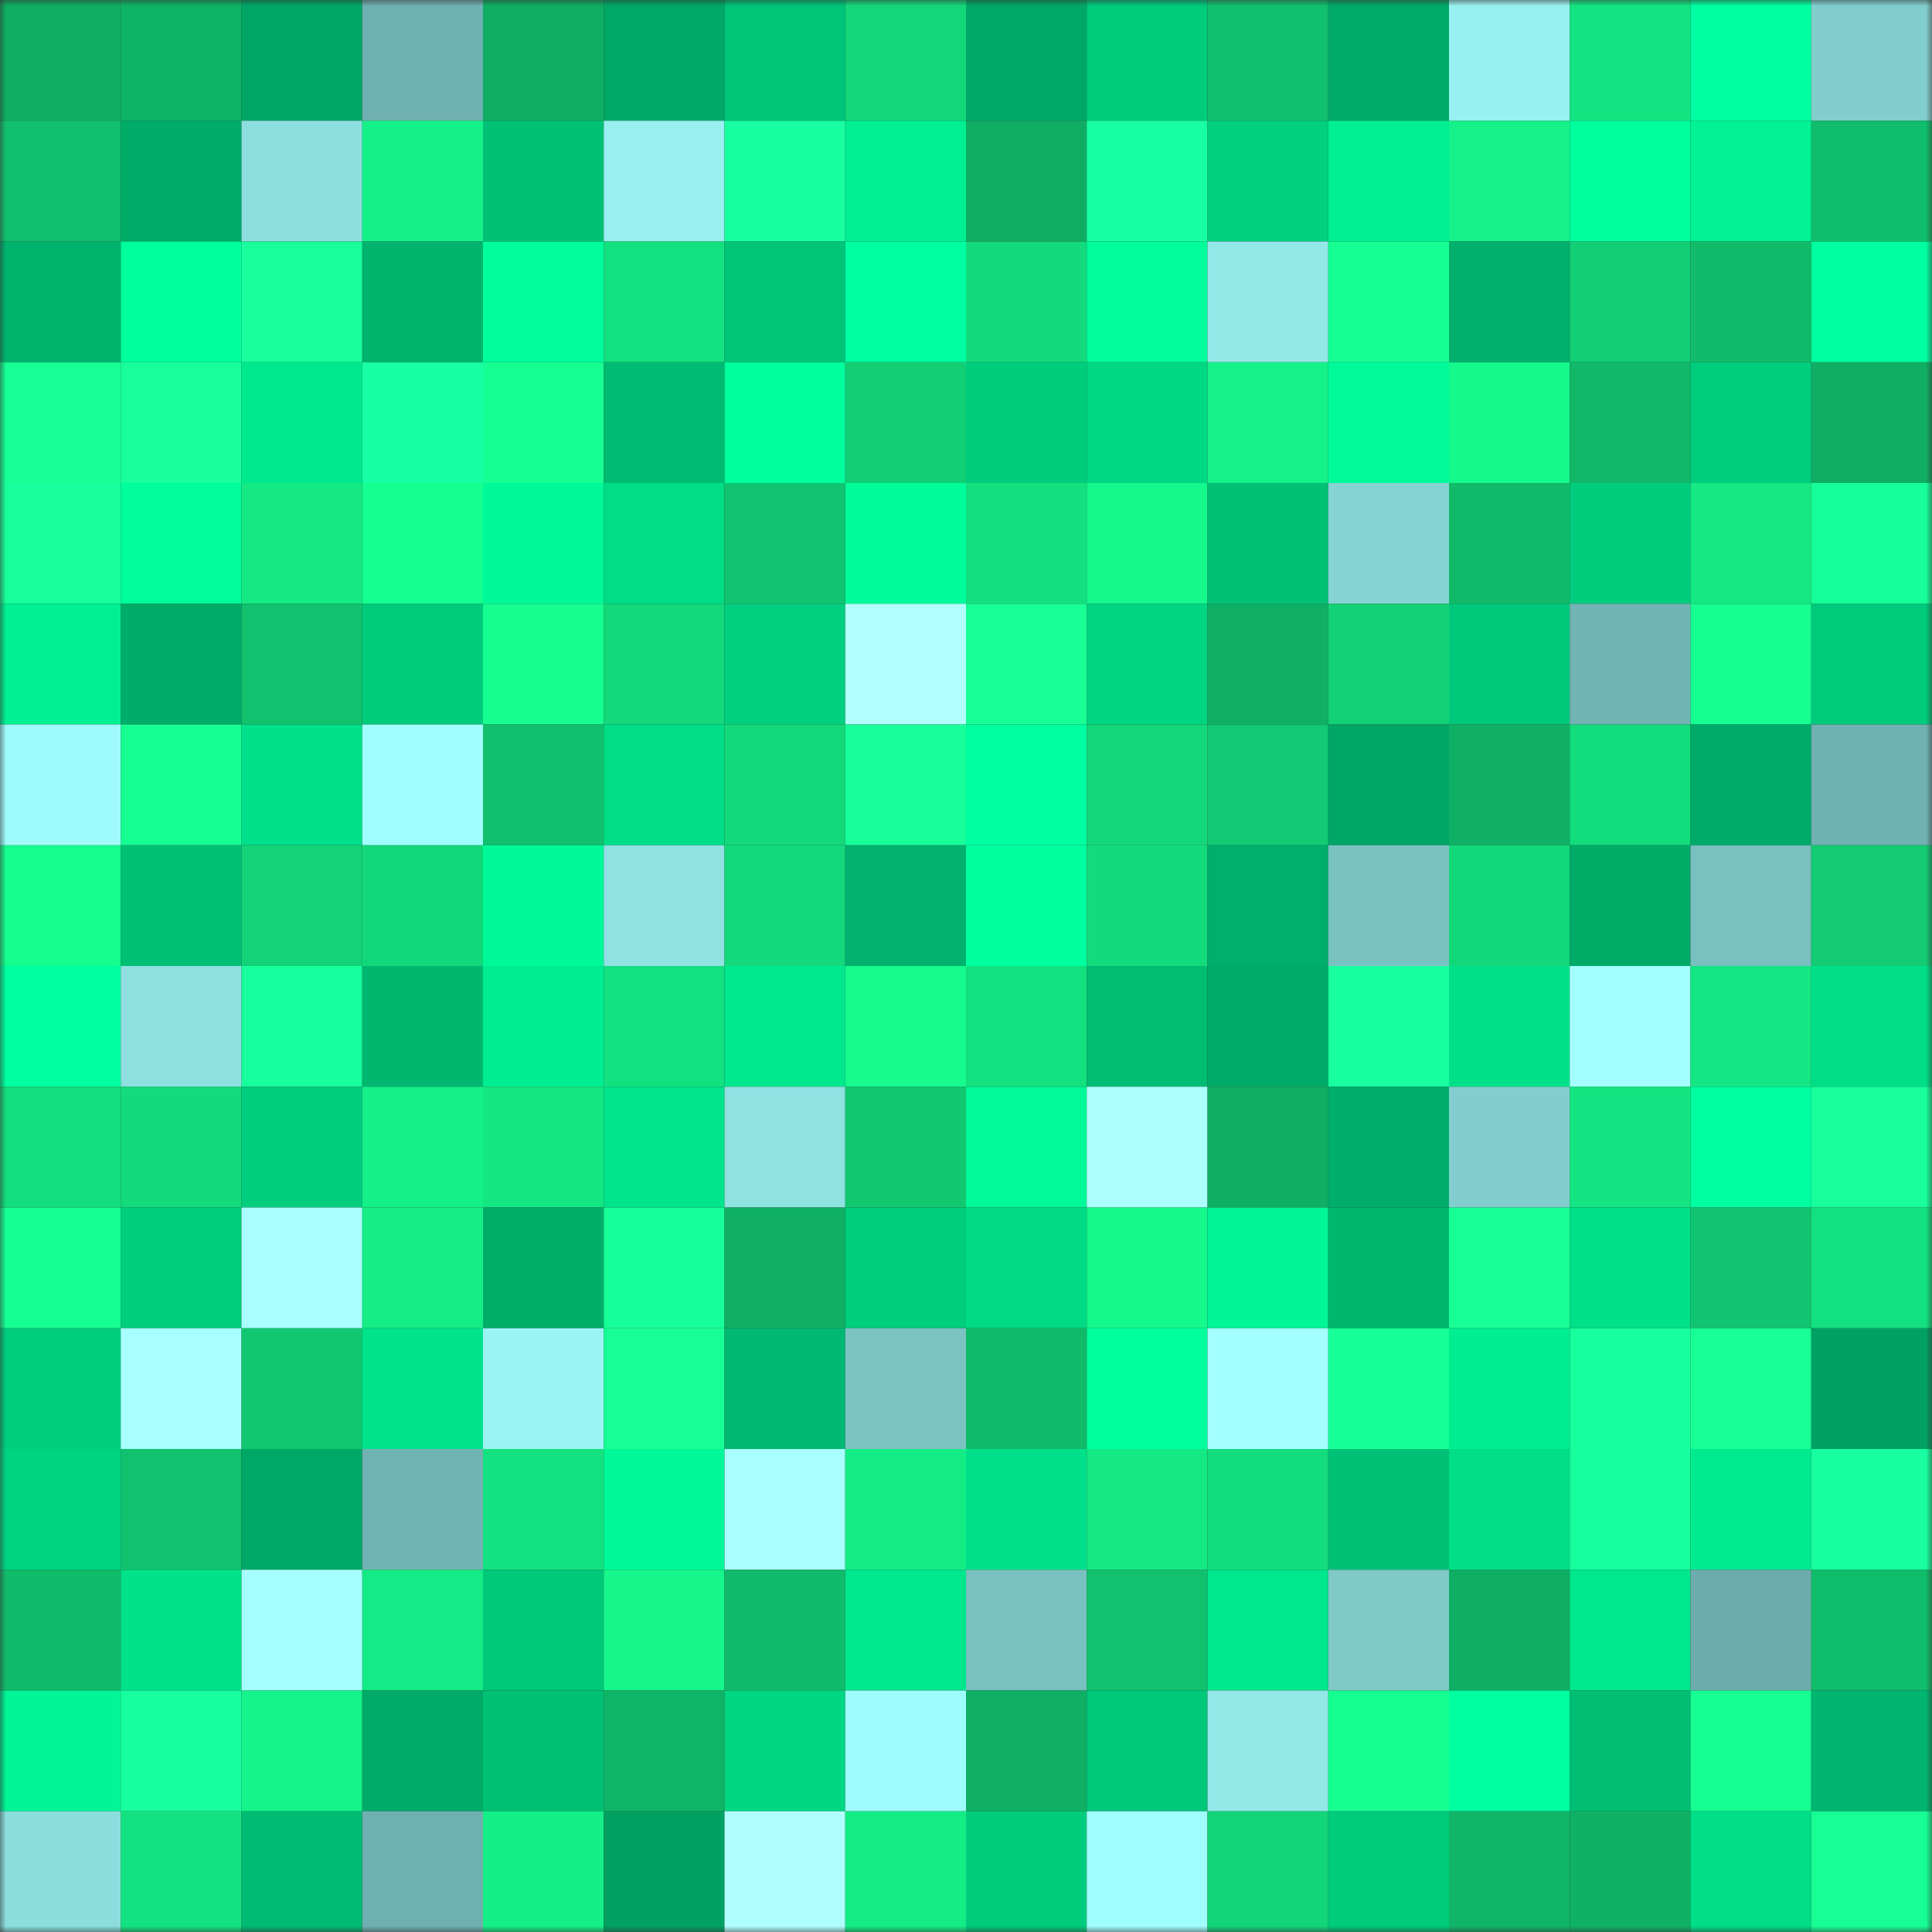 <svg viewBox="0 0 160 160" fill="none" role="img" xmlns="http://www.w3.org/2000/svg" width="240" height="240" name="lens%2Ckamcs.lens"><rect x="0" y="0" width="160" height="160" fill="#333333" stroke="none"/><mask id="230394925" mask-type="alpha" maskUnits="userSpaceOnUse" x="0" y="0" width="160" height="160"><rect width="160" height="160" fill="#FFFFFF"></rect></mask><g mask="url(#230394925)"><rect x="0" y="0" width="10" height="10" fill="#0fad62"></rect><rect x="10" y="0" width="10" height="10" fill="#0fb365"></rect><rect x="20" y="0" width="10" height="10" fill="#00a666"></rect><rect x="30" y="0" width="10" height="10" fill="#6fb0b0"></rect><rect x="40" y="0" width="10" height="10" fill="#0fad62"></rect><rect x="50" y="0" width="10" height="10" fill="#00a766"></rect><rect x="60" y="0" width="10" height="10" fill="#00c478"></rect><rect x="70" y="0" width="10" height="10" fill="#13d679"></rect><rect x="80" y="0" width="10" height="10" fill="#00a867"></rect><rect x="90" y="0" width="10" height="10" fill="#00ca7c"></rect><rect x="100" y="0" width="10" height="10" fill="#11c06d"></rect><rect x="110" y="0" width="10" height="10" fill="#00aa68"></rect><rect x="120" y="0" width="10" height="10" fill="#98f1f1"></rect><rect x="130" y="0" width="10" height="10" fill="#14e481"></rect><rect x="140" y="0" width="10" height="10" fill="#00ffa2"></rect><rect x="150" y="0" width="10" height="10" fill="#82cece"></rect><rect x="0" y="10" width="10" height="10" fill="#11c06d"></rect><rect x="10" y="10" width="10" height="10" fill="#00ac69"></rect><rect x="20" y="10" width="10" height="10" fill="#8ddfdf"></rect><rect x="30" y="10" width="10" height="10" fill="#15f189"></rect><rect x="40" y="10" width="10" height="10" fill="#00c176"></rect><rect x="50" y="10" width="10" height="10" fill="#98f0f0"></rect><rect x="60" y="10" width="10" height="10" fill="#18ffa0"></rect><rect x="70" y="10" width="10" height="10" fill="#00ef92"></rect><rect x="80" y="10" width="10" height="10" fill="#0fad62"></rect><rect x="90" y="10" width="10" height="10" fill="#19ffa3"></rect><rect x="100" y="10" width="10" height="10" fill="#00d080"></rect><rect x="110" y="10" width="10" height="10" fill="#00f093"></rect><rect x="120" y="10" width="10" height="10" fill="#15f289"></rect><rect x="130" y="10" width="10" height="10" fill="#00ff9e"></rect><rect x="140" y="10" width="10" height="10" fill="#00f294"></rect><rect x="150" y="10" width="10" height="10" fill="#10bd6b"></rect><rect x="0" y="20" width="10" height="10" fill="#00b46e"></rect><rect x="10" y="20" width="10" height="10" fill="#00ff9d"></rect><rect x="20" y="20" width="10" height="10" fill="#18ff9c"></rect><rect x="30" y="20" width="10" height="10" fill="#00b46e"></rect><rect x="40" y="20" width="10" height="10" fill="#00fe9c"></rect><rect x="50" y="20" width="10" height="10" fill="#13e07f"></rect><rect x="60" y="20" width="10" height="10" fill="#00c579"></rect><rect x="70" y="20" width="10" height="10" fill="#00ffa2"></rect><rect x="80" y="20" width="10" height="10" fill="#13da7c"></rect><rect x="90" y="20" width="10" height="10" fill="#00fd9b"></rect><rect x="100" y="20" width="10" height="10" fill="#93e8e8"></rect><rect x="110" y="20" width="10" height="10" fill="#16ff93"></rect><rect x="120" y="20" width="10" height="10" fill="#00b06c"></rect><rect x="130" y="20" width="10" height="10" fill="#12ce75"></rect><rect x="140" y="20" width="10" height="10" fill="#10bc6a"></rect><rect x="150" y="20" width="10" height="10" fill="#00ffa0"></rect><rect x="0" y="30" width="10" height="10" fill="#17ff95"></rect><rect x="10" y="30" width="10" height="10" fill="#18ff9b"></rect><rect x="20" y="30" width="10" height="10" fill="#00e98e"></rect><rect x="30" y="30" width="10" height="10" fill="#19ffa3"></rect><rect x="40" y="30" width="10" height="10" fill="#16ff93"></rect><rect x="50" y="30" width="10" height="10" fill="#00bb73"></rect><rect x="60" y="30" width="10" height="10" fill="#00ff9d"></rect><rect x="70" y="30" width="10" height="10" fill="#12cf75"></rect><rect x="80" y="30" width="10" height="10" fill="#00cc7d"></rect><rect x="90" y="30" width="10" height="10" fill="#00d884"></rect><rect x="100" y="30" width="10" height="10" fill="#15f289"></rect><rect x="110" y="30" width="10" height="10" fill="#00fa99"></rect><rect x="120" y="30" width="10" height="10" fill="#15f88c"></rect><rect x="130" y="30" width="10" height="10" fill="#10b868"></rect><rect x="140" y="30" width="10" height="10" fill="#00cd7e"></rect><rect x="150" y="30" width="10" height="10" fill="#0fae63"></rect><rect x="0" y="40" width="10" height="10" fill="#18ff9b"></rect><rect x="10" y="40" width="10" height="10" fill="#00fd9b"></rect><rect x="20" y="40" width="10" height="10" fill="#14e984"></rect><rect x="30" y="40" width="10" height="10" fill="#16ff91"></rect><rect x="40" y="40" width="10" height="10" fill="#00f998"></rect><rect x="50" y="40" width="10" height="10" fill="#00dd87"></rect><rect x="60" y="40" width="10" height="10" fill="#11c46f"></rect><rect x="70" y="40" width="10" height="10" fill="#00fc9a"></rect><rect x="80" y="40" width="10" height="10" fill="#13df7e"></rect><rect x="90" y="40" width="10" height="10" fill="#15f88c"></rect><rect x="100" y="40" width="10" height="10" fill="#00c176"></rect><rect x="110" y="40" width="10" height="10" fill="#86d3d3"></rect><rect x="120" y="40" width="10" height="10" fill="#10ba69"></rect><rect x="130" y="40" width="10" height="10" fill="#00cc7d"></rect><rect x="140" y="40" width="10" height="10" fill="#14e984"></rect><rect x="150" y="40" width="10" height="10" fill="#17ff98"></rect><rect x="0" y="50" width="10" height="10" fill="#00f194"></rect><rect x="10" y="50" width="10" height="10" fill="#00ac69"></rect><rect x="20" y="50" width="10" height="10" fill="#11c16d"></rect><rect x="30" y="50" width="10" height="10" fill="#00cb7c"></rect><rect x="40" y="50" width="10" height="10" fill="#16fe90"></rect><rect x="50" y="50" width="10" height="10" fill="#13d97b"></rect><rect x="60" y="50" width="10" height="10" fill="#00cf7f"></rect><rect x="70" y="50" width="10" height="10" fill="#b1ffff"></rect><rect x="80" y="50" width="10" height="10" fill="#17ff95"></rect><rect x="90" y="50" width="10" height="10" fill="#00d582"></rect><rect x="100" y="50" width="10" height="10" fill="#0fb064"></rect><rect x="110" y="50" width="10" height="10" fill="#12d176"></rect><rect x="120" y="50" width="10" height="10" fill="#00c87b"></rect><rect x="130" y="50" width="10" height="10" fill="#72b4b4"></rect><rect x="140" y="50" width="10" height="10" fill="#16ff91"></rect><rect x="150" y="50" width="10" height="10" fill="#00ca7b"></rect><rect x="0" y="60" width="10" height="10" fill="#9ffbfb"></rect><rect x="10" y="60" width="10" height="10" fill="#16ff93"></rect><rect x="20" y="60" width="10" height="10" fill="#00df89"></rect><rect x="30" y="60" width="10" height="10" fill="#a1fefe"></rect><rect x="40" y="60" width="10" height="10" fill="#11bf6d"></rect><rect x="50" y="60" width="10" height="10" fill="#00dd87"></rect><rect x="60" y="60" width="10" height="10" fill="#13d97b"></rect><rect x="70" y="60" width="10" height="10" fill="#18ff9a"></rect><rect x="80" y="60" width="10" height="10" fill="#00ffa2"></rect><rect x="90" y="60" width="10" height="10" fill="#13d77a"></rect><rect x="100" y="60" width="10" height="10" fill="#12ca73"></rect><rect x="110" y="60" width="10" height="10" fill="#00a666"></rect><rect x="120" y="60" width="10" height="10" fill="#0fb064"></rect><rect x="130" y="60" width="10" height="10" fill="#13dc7d"></rect><rect x="140" y="60" width="10" height="10" fill="#00ab69"></rect><rect x="150" y="60" width="10" height="10" fill="#70b1b1"></rect><rect x="0" y="70" width="10" height="10" fill="#16fd8f"></rect><rect x="10" y="70" width="10" height="10" fill="#00c076"></rect><rect x="20" y="70" width="10" height="10" fill="#12d378"></rect><rect x="30" y="70" width="10" height="10" fill="#13d87a"></rect><rect x="40" y="70" width="10" height="10" fill="#00f998"></rect><rect x="50" y="70" width="10" height="10" fill="#8fe2e2"></rect><rect x="60" y="70" width="10" height="10" fill="#13d97b"></rect><rect x="70" y="70" width="10" height="10" fill="#00b26d"></rect><rect x="80" y="70" width="10" height="10" fill="#00ff9e"></rect><rect x="90" y="70" width="10" height="10" fill="#13db7c"></rect><rect x="100" y="70" width="10" height="10" fill="#00af6b"></rect><rect x="110" y="70" width="10" height="10" fill="#7ac1c1"></rect><rect x="120" y="70" width="10" height="10" fill="#13d87a"></rect><rect x="130" y="70" width="10" height="10" fill="#00ab68"></rect><rect x="140" y="70" width="10" height="10" fill="#79c0c0"></rect><rect x="150" y="70" width="10" height="10" fill="#12cb73"></rect><rect x="0" y="80" width="10" height="10" fill="#00ffa0"></rect><rect x="10" y="80" width="10" height="10" fill="#8ee0e0"></rect><rect x="20" y="80" width="10" height="10" fill="#18ff9d"></rect><rect x="30" y="80" width="10" height="10" fill="#00b770"></rect><rect x="40" y="80" width="10" height="10" fill="#00ed91"></rect><rect x="50" y="80" width="10" height="10" fill="#13e07f"></rect><rect x="60" y="80" width="10" height="10" fill="#00e88e"></rect><rect x="70" y="80" width="10" height="10" fill="#16fa8e"></rect><rect x="80" y="80" width="10" height="10" fill="#13e07f"></rect><rect x="90" y="80" width="10" height="10" fill="#00bd74"></rect><rect x="100" y="80" width="10" height="10" fill="#00aa68"></rect><rect x="110" y="80" width="10" height="10" fill="#18ff9f"></rect><rect x="120" y="80" width="10" height="10" fill="#00e18a"></rect><rect x="130" y="80" width="10" height="10" fill="#a3ffff"></rect><rect x="140" y="80" width="10" height="10" fill="#14e683"></rect><rect x="150" y="80" width="10" height="10" fill="#00de88"></rect><rect x="0" y="90" width="10" height="10" fill="#13dd7d"></rect><rect x="10" y="90" width="10" height="10" fill="#13db7c"></rect><rect x="20" y="90" width="10" height="10" fill="#00cd7d"></rect><rect x="30" y="90" width="10" height="10" fill="#15f189"></rect><rect x="40" y="90" width="10" height="10" fill="#14e682"></rect><rect x="50" y="90" width="10" height="10" fill="#00e48b"></rect><rect x="60" y="90" width="10" height="10" fill="#8fe2e2"></rect><rect x="70" y="90" width="10" height="10" fill="#11c871"></rect><rect x="80" y="90" width="10" height="10" fill="#00f999"></rect><rect x="90" y="90" width="10" height="10" fill="#abffff"></rect><rect x="100" y="90" width="10" height="10" fill="#0faf63"></rect><rect x="110" y="90" width="10" height="10" fill="#00ad6a"></rect><rect x="120" y="90" width="10" height="10" fill="#82cece"></rect><rect x="130" y="90" width="10" height="10" fill="#14e481"></rect><rect x="140" y="90" width="10" height="10" fill="#00ffa1"></rect><rect x="150" y="90" width="10" height="10" fill="#18ff9c"></rect><rect x="0" y="100" width="10" height="10" fill="#16ff93"></rect><rect x="10" y="100" width="10" height="10" fill="#00ce7e"></rect><rect x="20" y="100" width="10" height="10" fill="#a8ffff"></rect><rect x="30" y="100" width="10" height="10" fill="#15ee87"></rect><rect x="40" y="100" width="10" height="10" fill="#00ae6a"></rect><rect x="50" y="100" width="10" height="10" fill="#17ff98"></rect><rect x="60" y="100" width="10" height="10" fill="#0fb064"></rect><rect x="70" y="100" width="10" height="10" fill="#00cd7d"></rect><rect x="80" y="100" width="10" height="10" fill="#00d985"></rect><rect x="90" y="100" width="10" height="10" fill="#15f88c"></rect><rect x="100" y="100" width="10" height="10" fill="#00f696"></rect><rect x="110" y="100" width="10" height="10" fill="#00b770"></rect><rect x="120" y="100" width="10" height="10" fill="#17ff95"></rect><rect x="130" y="100" width="10" height="10" fill="#00e089"></rect><rect x="140" y="100" width="10" height="10" fill="#11c46f"></rect><rect x="150" y="100" width="10" height="10" fill="#13e180"></rect><rect x="0" y="110" width="10" height="10" fill="#00cd7d"></rect><rect x="10" y="110" width="10" height="10" fill="#a7ffff"></rect><rect x="20" y="110" width="10" height="10" fill="#11c871"></rect><rect x="30" y="110" width="10" height="10" fill="#00e38b"></rect><rect x="40" y="110" width="10" height="10" fill="#9af4f4"></rect><rect x="50" y="110" width="10" height="10" fill="#17ff94"></rect><rect x="60" y="110" width="10" height="10" fill="#00b871"></rect><rect x="70" y="110" width="10" height="10" fill="#7cc3c3"></rect><rect x="80" y="110" width="10" height="10" fill="#10ba69"></rect><rect x="90" y="110" width="10" height="10" fill="#00ff9d"></rect><rect x="100" y="110" width="10" height="10" fill="#a4ffff"></rect><rect x="110" y="110" width="10" height="10" fill="#17ff97"></rect><rect x="120" y="110" width="10" height="10" fill="#00ed91"></rect><rect x="130" y="110" width="10" height="10" fill="#18ff9e"></rect><rect x="140" y="110" width="10" height="10" fill="#17ff95"></rect><rect x="150" y="110" width="10" height="10" fill="#00a163"></rect><rect x="0" y="120" width="10" height="10" fill="#00d482"></rect><rect x="10" y="120" width="10" height="10" fill="#11c16e"></rect><rect x="20" y="120" width="10" height="10" fill="#00a867"></rect><rect x="30" y="120" width="10" height="10" fill="#71b3b3"></rect><rect x="40" y="120" width="10" height="10" fill="#14e280"></rect><rect x="50" y="120" width="10" height="10" fill="#00f898"></rect><rect x="60" y="120" width="10" height="10" fill="#a8ffff"></rect><rect x="70" y="120" width="10" height="10" fill="#14ec86"></rect><rect x="80" y="120" width="10" height="10" fill="#00df89"></rect><rect x="90" y="120" width="10" height="10" fill="#14e984"></rect><rect x="100" y="120" width="10" height="10" fill="#13dc7d"></rect><rect x="110" y="120" width="10" height="10" fill="#00c176"></rect><rect x="120" y="120" width="10" height="10" fill="#00df88"></rect><rect x="130" y="120" width="10" height="10" fill="#18ff9e"></rect><rect x="140" y="120" width="10" height="10" fill="#00ea8f"></rect><rect x="150" y="120" width="10" height="10" fill="#18ffa0"></rect><rect x="0" y="130" width="10" height="10" fill="#10bb6a"></rect><rect x="10" y="130" width="10" height="10" fill="#00e28a"></rect><rect x="20" y="130" width="10" height="10" fill="#a6ffff"></rect><rect x="30" y="130" width="10" height="10" fill="#14ea85"></rect><rect x="40" y="130" width="10" height="10" fill="#00c87a"></rect><rect x="50" y="130" width="10" height="10" fill="#15f68b"></rect><rect x="60" y="130" width="10" height="10" fill="#10bc6b"></rect><rect x="70" y="130" width="10" height="10" fill="#00e88e"></rect><rect x="80" y="130" width="10" height="10" fill="#79c0c0"></rect><rect x="90" y="130" width="10" height="10" fill="#11c16e"></rect><rect x="100" y="130" width="10" height="10" fill="#00e78d"></rect><rect x="110" y="130" width="10" height="10" fill="#7fc9c9"></rect><rect x="120" y="130" width="10" height="10" fill="#0fae63"></rect><rect x="130" y="130" width="10" height="10" fill="#00e78d"></rect><rect x="140" y="130" width="10" height="10" fill="#6dacac"></rect><rect x="150" y="130" width="10" height="10" fill="#10bd6b"></rect><rect x="0" y="140" width="10" height="10" fill="#00f697"></rect><rect x="10" y="140" width="10" height="10" fill="#18ff9f"></rect><rect x="20" y="140" width="10" height="10" fill="#15f48a"></rect><rect x="30" y="140" width="10" height="10" fill="#00aa68"></rect><rect x="40" y="140" width="10" height="10" fill="#00c075"></rect><rect x="50" y="140" width="10" height="10" fill="#10b466"></rect><rect x="60" y="140" width="10" height="10" fill="#00d783"></rect><rect x="70" y="140" width="10" height="10" fill="#9ffcfc"></rect><rect x="80" y="140" width="10" height="10" fill="#0fb064"></rect><rect x="90" y="140" width="10" height="10" fill="#00c77a"></rect><rect x="100" y="140" width="10" height="10" fill="#93e8e8"></rect><rect x="110" y="140" width="10" height="10" fill="#16ff91"></rect><rect x="120" y="140" width="10" height="10" fill="#00ffa1"></rect><rect x="130" y="140" width="10" height="10" fill="#00bf75"></rect><rect x="140" y="140" width="10" height="10" fill="#16ff92"></rect><rect x="150" y="140" width="10" height="10" fill="#00b56f"></rect><rect x="0" y="150" width="10" height="10" fill="#8cdede"></rect><rect x="10" y="150" width="10" height="10" fill="#14e280"></rect><rect x="20" y="150" width="10" height="10" fill="#00bb73"></rect><rect x="30" y="150" width="10" height="10" fill="#6fb0b0"></rect><rect x="40" y="150" width="10" height="10" fill="#15ef88"></rect><rect x="50" y="150" width="10" height="10" fill="#00a162"></rect><rect x="60" y="150" width="10" height="10" fill="#afffff"></rect><rect x="70" y="150" width="10" height="10" fill="#14ec86"></rect><rect x="80" y="150" width="10" height="10" fill="#00cc7d"></rect><rect x="90" y="150" width="10" height="10" fill="#a0fdfd"></rect><rect x="100" y="150" width="10" height="10" fill="#12d478"></rect><rect x="110" y="150" width="10" height="10" fill="#00cb7c"></rect><rect x="120" y="150" width="10" height="10" fill="#10b567"></rect><rect x="130" y="150" width="10" height="10" fill="#0fb164"></rect><rect x="140" y="150" width="10" height="10" fill="#00de88"></rect><rect x="150" y="150" width="10" height="10" fill="#17ff94"></rect></g></svg>